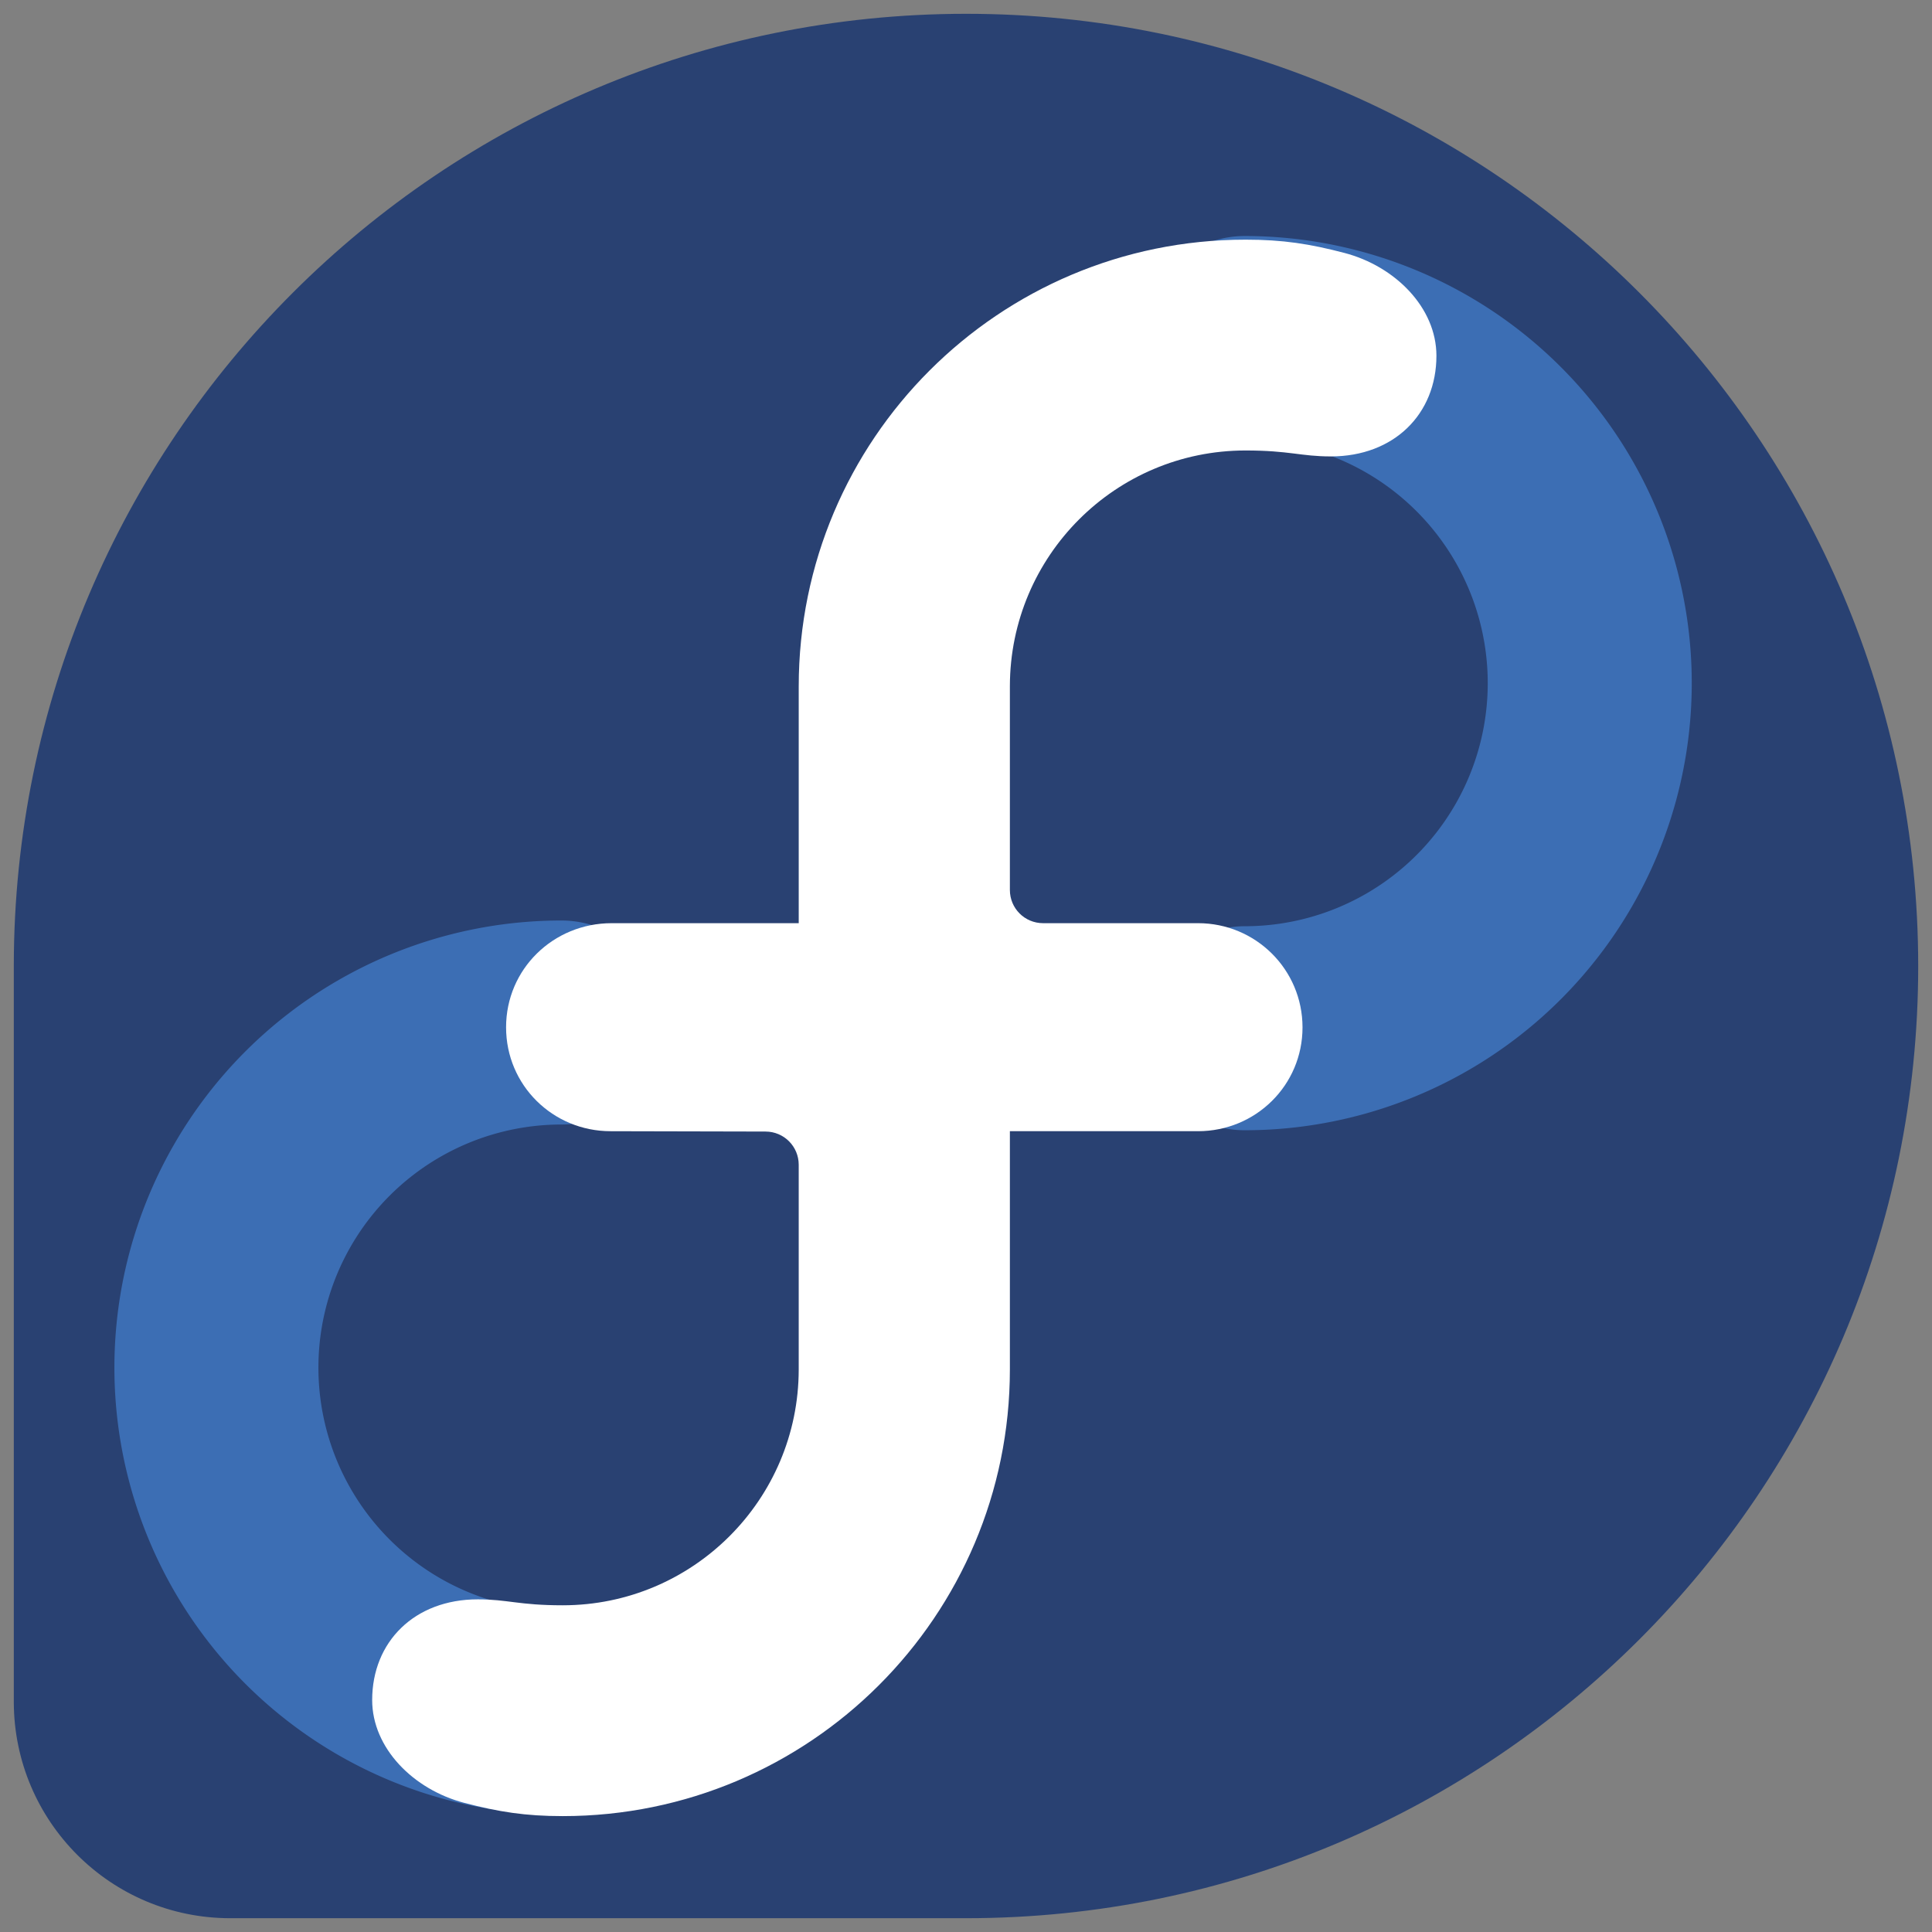 <?xml version="1.0"?>

<svg xmlns:dc="http://purl.org/dc/elements/1.1/" xmlns:cc="http://creativecommons.org/ns#" xmlns:rdf="http://www.w3.org/1999/02/22-rdf-syntax-ns#" xmlns:svg="http://www.w3.org/2000/svg" xmlns="http://www.w3.org/2000/svg" xmlns:sodipodi="http://sodipodi.sourceforge.net/DTD/sodipodi-0.dtd" xmlns:inkscape="http://www.inkscape.org/namespaces/inkscape" enable-background="new 0 0 515.91 728.5" height="350" id="Layer_1" version="1.1" viewBox="0 0 350 350" width="350" xml:space="preserve" sodipodi:docname="Fedora-logo.svg" inkscape:version="0.92.2 (5c3e80d, 2017-08-06)"><rect x="0" y="0" width="350" height="350" fill="#808080" stroke="none"/><sodipodi:namedview pagecolor="#ffffff" bordercolor="#666666" borderopacity="1" objecttolerance="10" gridtolerance="10" guidetolerance="10" inkscape:pageopacity="0" inkscape:pageshadow="2" inkscape:window-width="1600" inkscape:window-height="831" id="namedview7" showgrid="false" inkscape:pagecheckerboard="true" fit-margin-top="0" fit-margin-left="0" fit-margin-right="0" fit-margin-bottom="0" inkscape:zoom="0.921875" inkscape:cx="-89.293474" inkscape:cy="167.07632" inkscape:window-x="0" inkscape:window-y="32" inkscape:window-maximized="1" inkscape:current-layer="Layer_1"></sodipodi:namedview><defs id="defs7"></defs><g id="g853" transform="translate(-161,-81)"><path sodipodi:nodetypes="ccccccccc" inkscape:connector-curvature="0" style="fill:#294172;fill-opacity:1;fill-rule:nonzero;stroke:none" id="path834" d="m 336.032,83.5 c -95.232,2e-5 -172.462,77.187 -172.532,172.405 v 133.452 c 0.053,21.62 17.572,39.143 39.206,39.143 h 0.19 l 133.199,10e-6 c 95.243,-0.035 172.405,-77.217 172.405,-172.468 0,-95.275 -77.195,-172.532 -172.468,-172.532 z"></path><path transform="scale(-1)" d="m -386.478,-142.236 a 62.52,62.52 0 0 1 -54.144,-31.26 62.52,62.52 0 0 1 0,-62.52 62.52,62.52 0 0 1 54.144,-31.26" sodipodi:open="true" sodipodi:end="4.712389" sodipodi:start="1.5707963" sodipodi:ry="62.520302" sodipodi:rx="62.520302" sodipodi:cy="-204.75595" sodipodi:cx="-386.47763" sodipodi:type="arc" id="path845" style="fill:none;fill-opacity:1;stroke:#3c6eb4;stroke-width:36.959;stroke-linecap:round;stroke-miterlimit:4;stroke-dasharray:none;stroke-opacity:1"></path><path style="fill:none;fill-opacity:1;stroke:#3c6eb4;stroke-width:36.959;stroke-linecap:round;stroke-miterlimit:4;stroke-dasharray:none;stroke-opacity:1" id="path847" sodipodi:type="arc" sodipodi:cx="262.7236" sodipodi:cy="-328.75595" sodipodi:rx="62.520302" sodipodi:ry="62.520302" sodipodi:start="1.5707963" sodipodi:end="4.712389" sodipodi:open="true" d="m 262.724,-266.236 a 62.52,62.52 0 0 1 -54.144,-31.26 62.52,62.52 0 0 1 0,-62.52 62.52,62.52 0 0 1 54.144,-31.26" transform="scale(1,-1)"></path><path sodipodi:nodetypes="ccccsccsccccccccccccsccccccccc" inkscape:connector-curvature="0" style="fill:#ffffff;fill-opacity:1;fill-rule:nonzero;stroke:none" id="path832" d="m 386.639,124.416 c 6.787,3e-5 11.641,0.761 17.925,2.407 9.154,2.399 16.652,9.886 16.658,18.621 0,10.556 -7.677,18.241 -19.128,18.241 -5.458,-2e-5 -7.463,-1.077 -15.454,-1.077 -23.573,2e-5 -42.648,19.113 -42.69,42.69 l 1e-4,36.926 c 0,3.332 2.679,6.017 6.017,6.017 l 28.059,-5.1e-4 c 10.459,10e-6 18.929,8.392 18.938,18.875 0,10.492 -8.482,18.811 -18.938,18.811 l -34.076,6e-5 v 43.07 l 3e-4,0.063 c 0,44.711 -36.294,80.946 -81.009,80.945 -6.784,2e-5 -11.583,-0.765 -17.861,-2.407 -9.158,-2.396 -16.655,-9.89 -16.658,-18.621 0,-10.556 7.677,-18.241 19.128,-18.241 5.452,-2e-5 7.408,1.077 15.391,1.077 23.576,-6e-5 42.714,-19.116 42.753,-42.689 v -37.116 c 0,-3.328 -2.685,-6.017 -6.017,-6.017 l -28.058,-0.063 c -10.459,-3e-5 -18.938,-8.323 -18.938,-18.811 -0.01,-10.554 8.556,-18.875 19.128,-18.875 l 33.886,7e-5 -10e-5,-42.816 4e-4,-0.063 c 0,-44.717 36.228,-80.945 80.945,-80.946 z"></path></g></svg>